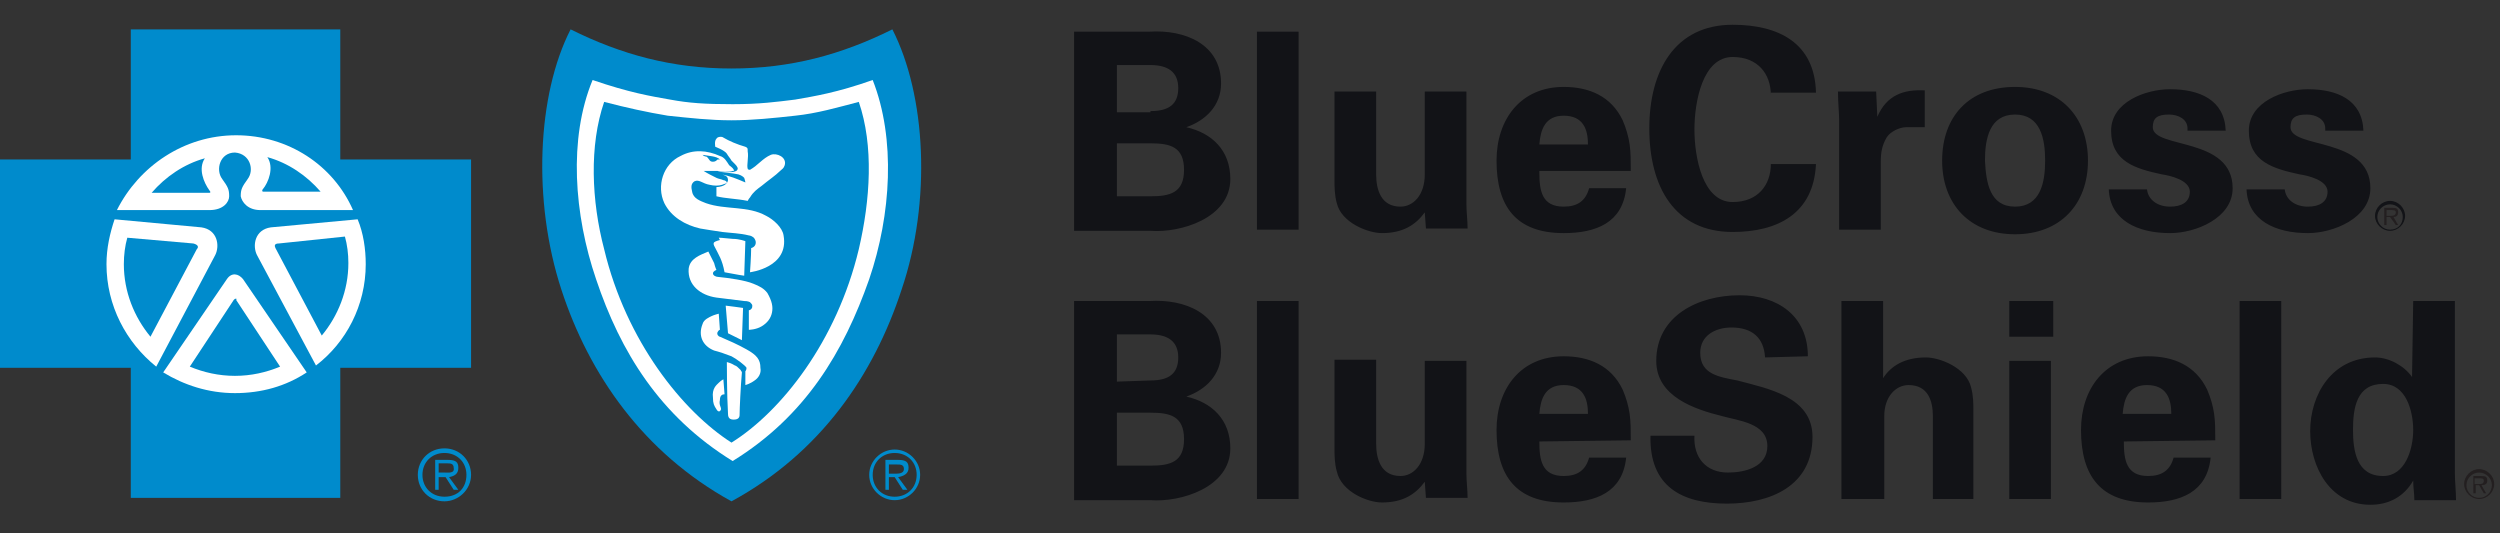 <svg width="197" height="42" viewBox="0 0 197 42" fill="none" xmlns="http://www.w3.org/2000/svg">
<rect x="0" y="0" width="197" height="42" fill="#333333" stroke="none"/>
<path d="M18.514 31.522C24.509 31.522 29.368 26.689 29.368 20.728C29.368 14.766 24.509 9.934 18.514 9.934C12.52 9.934 7.661 14.766 7.661 20.728C7.661 26.689 12.52 31.522 18.514 31.522Z" fill="white"/>
<path d="M57.55 6.94C52.898 6.94 45.784 4.763 45.784 4.763C45.784 4.763 44.234 8.754 44.234 14.197C44.234 19.639 48.794 33.971 58.006 37.599C58.006 37.599 71.139 29.345 71.139 14.922C71.139 6.305 69.862 4.763 69.862 4.763C69.862 4.763 62.201 6.94 57.55 6.94Z" fill="white"/>
<path d="M84.637 18.097V2.495H90.565C93.393 2.314 96.22 3.493 96.22 6.577C96.22 8.301 95.034 9.48 93.484 10.024C95.49 10.478 96.95 11.838 96.95 14.106C96.95 17.19 93.028 18.369 90.657 18.188H84.637V18.097ZM90.657 8.754C92.116 8.754 92.846 8.21 92.846 6.94C92.846 5.67 92.025 5.126 90.657 5.126H88.012V8.845H90.657V8.754ZM90.657 15.467C92.207 15.467 93.302 15.194 93.302 13.38C93.302 11.566 92.207 11.294 90.657 11.294H88.012V15.467H90.657ZM102.331 2.495V18.097H99.047V2.495H102.331ZM112.272 16.737C111.542 17.734 110.539 18.369 108.897 18.369C107.803 18.369 105.705 17.553 105.34 16.011C105.158 15.376 105.158 14.65 105.158 14.287V7.212H108.441V13.743C108.441 14.922 108.806 16.283 110.357 16.283C111.36 16.283 112.272 15.376 112.272 13.743V7.212H115.555V16.102C115.555 16.737 115.646 17.372 115.646 18.006H112.363L112.272 16.737ZM121.301 13.562C121.301 15.013 121.484 16.283 123.216 16.283C124.311 16.283 124.949 15.829 125.223 14.832H128.141C127.868 17.553 125.77 18.369 123.216 18.369C119.477 18.369 117.927 16.283 117.927 12.655C117.927 9.389 119.842 6.849 123.216 6.849C125.223 6.849 126.956 7.575 127.868 9.48C128.141 10.115 128.324 10.75 128.415 11.385C128.506 12.02 128.506 12.745 128.506 13.471H121.301V13.562ZM125.132 11.385C125.132 10.206 124.767 9.117 123.216 9.117C121.757 9.117 121.392 10.206 121.301 11.385H125.132ZM139.542 7.484C139.542 5.852 138.539 4.491 136.532 4.491C134.161 4.491 133.522 8.029 133.522 10.206C133.522 12.383 134.161 15.92 136.532 15.92C138.539 15.92 139.542 14.56 139.542 12.927H143.099C142.916 16.827 140.089 18.279 136.532 18.279C131.972 18.279 129.965 14.741 129.965 10.115C129.965 5.579 131.972 1.951 136.532 1.951C140.18 1.951 143.008 3.402 143.099 7.303H139.542V7.484ZM147.841 7.212L147.933 9.208C148.662 7.484 150.03 7.031 151.672 7.122V10.024H150.213C149.665 10.024 148.936 10.387 148.662 10.841C148.297 11.476 148.206 12.02 148.206 12.745V18.097H144.923V9.389C144.923 8.936 144.832 8.029 144.832 7.212H147.841ZM158.786 18.46C155.229 18.46 153.04 16.102 153.04 12.655C153.04 9.208 155.138 6.849 158.786 6.849C162.343 6.849 164.532 9.208 164.532 12.655C164.532 16.102 162.343 18.46 158.786 18.46ZM158.786 16.283C160.792 16.283 161.157 14.378 161.157 12.655C161.157 10.931 160.792 9.026 158.786 9.026C156.779 9.026 156.415 10.931 156.415 12.655C156.506 14.378 156.779 16.283 158.786 16.283ZM172.375 10.115C172.375 9.389 171.646 9.026 170.916 9.026C170.004 9.026 169.639 9.299 169.639 10.024C169.639 11.748 175.932 10.75 175.932 14.832C175.932 17.19 173.014 18.369 171.007 18.369C168.453 18.369 166.265 17.372 166.173 14.922H169.183C169.274 15.739 170.004 16.283 171.007 16.283C171.919 16.283 172.558 15.92 172.558 15.104C172.558 14.197 171.007 13.834 170.369 13.743C168.271 13.29 166.356 12.745 166.356 10.296C166.356 8.029 169.092 7.031 171.007 7.031C173.287 7.031 175.294 7.847 175.385 10.296H172.375V10.115ZM183.228 10.115C183.228 9.389 182.499 9.026 181.769 9.026C180.857 9.026 180.492 9.299 180.492 10.024C180.492 11.748 186.785 10.75 186.785 14.832C186.785 17.19 183.867 18.369 181.86 18.369C179.307 18.369 177.118 17.372 177.027 14.922H180.036C180.127 15.739 180.857 16.283 181.86 16.283C182.772 16.283 183.411 15.92 183.411 15.104C183.411 14.197 181.86 13.834 181.222 13.743C179.124 13.29 177.209 12.745 177.209 10.296C177.209 8.029 179.945 7.031 181.86 7.031C184.14 7.031 186.147 7.847 186.238 10.296H183.228V10.115ZM84.637 39.323V23.721H90.565C93.393 23.54 96.22 24.719 96.22 27.803C96.22 29.526 95.034 30.706 93.484 31.25C95.49 31.703 96.95 33.064 96.95 35.332C96.95 38.416 93.028 39.595 90.657 39.414H84.637V39.323ZM90.657 29.98C92.116 29.98 92.846 29.436 92.846 28.166C92.846 26.896 92.025 26.352 90.657 26.352H88.012V30.071L90.657 29.98ZM90.657 36.692C92.207 36.692 93.302 36.42 93.302 34.606C93.302 32.792 92.207 32.52 90.657 32.52H88.012V36.692H90.657ZM102.331 23.721V39.323H99.047V23.721H102.331ZM112.272 37.962C111.542 38.96 110.539 39.595 108.897 39.595C107.803 39.595 105.705 38.779 105.34 37.146C105.158 36.511 105.158 35.785 105.158 35.422V28.347H108.441V34.969C108.441 36.148 108.806 37.509 110.357 37.509C111.36 37.509 112.272 36.602 112.272 34.969V28.438H115.555V37.327C115.555 37.962 115.646 38.597 115.646 39.232H112.363L112.272 37.962ZM121.301 34.788C121.301 36.239 121.484 37.509 123.216 37.509C124.311 37.509 124.949 37.055 125.223 36.057H128.141C127.868 38.779 125.77 39.595 123.216 39.595C119.477 39.595 117.927 37.509 117.927 33.88C117.927 30.615 119.842 28.075 123.216 28.075C125.223 28.075 126.956 28.801 127.868 30.706C128.141 31.341 128.324 31.976 128.415 32.611C128.506 33.245 128.506 33.971 128.506 34.697L121.301 34.788ZM125.132 32.611C125.132 31.431 124.767 30.343 123.216 30.343C121.757 30.343 121.392 31.431 121.301 32.611H125.132ZM139.086 28.166C138.995 26.624 138.083 25.807 136.441 25.807C135.164 25.807 133.978 26.442 133.978 27.803C133.978 29.526 135.529 29.708 136.897 29.98C139.268 30.615 142.825 31.25 142.825 34.425C142.825 38.325 139.451 39.686 136.076 39.686C132.519 39.686 129.965 38.325 130.057 34.334H133.522C133.431 36.057 134.434 37.237 136.167 37.237C137.535 37.237 139.268 36.783 139.268 35.15C139.268 33.336 136.988 33.155 135.711 32.792C133.522 32.248 130.513 31.25 130.513 28.438C130.513 24.9 133.796 23.267 137.079 23.267C140.089 23.267 142.46 24.9 142.46 28.075L139.086 28.166ZM145.105 39.323V23.721H148.389V29.799C149.027 28.801 150.121 28.166 151.763 28.166C152.858 28.166 154.955 28.982 155.32 30.524C155.502 31.159 155.502 31.885 155.502 32.248V39.323H152.31V32.792C152.31 31.613 151.946 30.343 150.395 30.343C149.392 30.343 148.48 31.25 148.48 32.792V39.323H145.105ZM161.796 23.721V26.533H158.33V23.721H161.796ZM161.613 28.438V39.323H158.33V28.438H161.613ZM167.359 34.788C167.359 36.239 167.541 37.509 169.274 37.509C170.369 37.509 171.007 37.055 171.281 36.057H174.199C173.926 38.779 171.828 39.595 169.274 39.595C165.535 39.595 163.984 37.509 163.984 33.88C163.984 30.615 165.9 28.075 169.274 28.075C171.281 28.075 173.014 28.801 173.926 30.706C174.199 31.341 174.382 31.976 174.473 32.611C174.564 33.245 174.564 33.971 174.564 34.697L167.359 34.788ZM171.098 32.611C171.098 31.431 170.733 30.343 169.183 30.343C167.724 30.343 167.359 31.431 167.268 32.611H171.098ZM179.763 23.721V39.323H176.479V23.721H179.763ZM190.16 23.721H193.443V37.237C193.443 37.962 193.534 38.688 193.534 39.414H190.251C190.251 38.869 190.16 38.416 190.16 37.871C189.43 39.141 188.245 39.776 186.785 39.776C183.593 39.776 182.043 36.783 182.043 33.971C182.043 31.068 183.776 28.166 187.15 28.166C188.245 28.166 189.43 28.801 190.069 29.708L190.16 23.721ZM187.789 37.509C189.521 37.509 190.16 35.422 190.16 33.88C190.16 32.429 189.613 30.252 187.789 30.252C185.691 30.252 185.417 32.157 185.417 33.88C185.417 35.513 185.691 37.509 187.789 37.509ZM188.336 18.097C187.789 18.097 187.333 17.644 187.333 17.099C187.333 16.555 187.789 16.102 188.336 16.102C188.883 16.102 189.339 16.555 189.339 17.099C189.339 17.644 188.974 18.097 188.336 18.097ZM188.336 15.829C187.697 15.829 187.15 16.374 187.15 17.009C187.15 17.644 187.697 18.188 188.336 18.188C188.974 18.188 189.521 17.644 189.521 17.009C189.521 16.374 188.974 15.829 188.336 15.829Z" fill="#121317"/>
<path d="M188.335 17.009H188.062V16.555H188.427C188.609 16.555 188.791 16.555 188.791 16.737C188.791 17.009 188.518 17.009 188.335 17.009ZM188.974 16.737C188.974 16.465 188.883 16.374 188.518 16.374H187.879V17.735H188.062V17.1H188.335L188.791 17.735H188.974L188.609 17.1C188.791 17.1 188.974 17.009 188.974 16.737ZM195.358 39.232C194.811 39.232 194.355 38.779 194.355 38.235C194.355 37.69 194.811 37.237 195.358 37.237C195.905 37.237 196.361 37.69 196.361 38.235C196.361 38.779 195.905 39.232 195.358 39.232ZM195.358 36.965C194.72 36.965 194.172 37.509 194.172 38.144C194.172 38.779 194.72 39.323 195.358 39.323C195.997 39.323 196.544 38.779 196.544 38.144C196.544 37.509 195.997 36.965 195.358 36.965Z" fill="#231F20"/>
<path d="M195.267 38.144H194.994V37.69H195.358C195.541 37.69 195.723 37.69 195.723 37.872C195.723 38.144 195.541 38.144 195.267 38.144ZM195.997 37.872C195.997 37.599 195.906 37.509 195.541 37.509H194.902V38.869H195.085V38.234H195.358L195.723 38.869H195.906L195.541 38.234C195.814 38.234 195.997 38.144 195.997 37.872Z" fill="#231F20"/>
<path d="M35.022 35.331C33.836 35.331 32.924 36.239 32.924 37.418C32.924 38.597 33.836 39.504 35.022 39.504C36.116 39.504 37.12 38.597 37.12 37.418C37.12 36.239 36.208 35.331 35.022 35.331ZM35.022 39.141C34.019 39.141 33.289 38.416 33.289 37.418C33.289 36.42 34.019 35.694 35.022 35.694C36.025 35.694 36.755 36.42 36.755 37.418C36.755 38.416 36.116 39.141 35.022 39.141Z" fill="#008BCC"/>
<path d="M36.117 36.873C36.117 36.42 35.934 36.239 35.296 36.239H34.293V38.597H34.566V37.599H35.113L35.752 38.597H36.117L35.387 37.599C35.843 37.508 36.117 37.327 36.117 36.873ZM35.022 37.236H34.566V36.511H35.205C35.478 36.511 35.752 36.511 35.752 36.873C35.843 37.327 35.296 37.236 35.022 37.236ZM18.605 23.54C18.514 23.54 18.514 23.54 18.423 23.63L14.957 28.891C16.052 29.345 17.238 29.617 18.514 29.617C19.791 29.617 20.977 29.345 22.071 28.891L18.605 23.63C18.697 23.54 18.605 23.54 18.605 23.54ZM15.231 19.186L10.032 18.732C9.85 19.367 9.759 20.093 9.759 20.818C9.759 22.995 10.58 24.991 11.857 26.533L15.505 19.639C15.687 19.458 15.596 19.276 15.231 19.186Z" fill="#008BCC"/>
<path d="M26.814 12.564V2.314H10.306V12.564H0V28.982H10.306V39.232H26.814V28.982H37.12V12.564H26.814ZM18.606 10.659C22.71 10.659 26.267 13.018 27.817 16.555H20.521C19.518 16.555 19.062 15.92 18.97 15.467C18.97 14.922 19.062 14.741 19.518 14.106C20.065 13.38 19.7 12.11 18.514 12.02C17.329 12.02 16.964 13.38 17.511 14.106C17.967 14.741 18.058 14.922 18.058 15.467C18.058 15.92 17.602 16.555 16.508 16.555H9.212C10.944 13.108 14.501 10.659 18.606 10.659ZM8.391 20.818C8.391 19.549 8.664 18.369 9.029 17.281L15.869 17.916C17.146 18.097 17.329 19.367 16.964 20.093L12.312 28.891C9.941 26.986 8.391 24.084 8.391 20.818ZM24.169 29.345C22.527 30.433 20.612 30.978 18.514 30.978C16.417 30.978 14.501 30.343 12.86 29.345L17.876 21.998C18.241 21.453 18.788 21.544 19.153 21.998L24.169 29.345ZM24.899 28.801L20.247 20.093C19.882 19.367 20.065 18.097 21.342 17.916L28.182 17.281C28.638 18.369 28.82 19.639 28.82 20.818C28.82 24.084 27.27 26.986 24.899 28.801Z" fill="#008BCC"/>
<path d="M25.264 15.104C24.169 13.834 22.71 12.836 21.068 12.382C21.615 13.199 21.159 14.378 20.703 14.922C20.612 15.013 20.703 15.104 20.703 15.104H25.264ZM21.98 19.185C21.615 19.185 21.615 19.367 21.706 19.548L25.355 26.442C26.631 24.9 27.452 22.904 27.452 20.727C27.452 20.002 27.361 19.276 27.179 18.641L21.98 19.185ZM16.143 12.473C14.502 12.927 13.042 13.924 11.948 15.194H16.508C16.599 15.194 16.599 15.104 16.508 15.013C16.052 14.378 15.596 13.289 16.143 12.473Z" fill="#008BCC"/>
<path d="M70.318 2.314C66.305 4.31 62.292 5.398 57.641 5.398C52.989 5.398 48.976 4.31 44.963 2.314C42.319 7.484 41.954 15.829 44.234 22.814C46.423 29.526 50.709 35.694 57.641 39.504C64.663 35.694 68.859 29.526 71.048 22.814C73.419 15.829 72.963 7.484 70.318 2.314ZM68.494 21.998C66.487 27.712 63.478 32.792 57.732 36.33C51.986 32.792 48.885 27.712 46.97 21.998C45.237 16.918 44.781 10.931 46.696 6.305C49.615 7.303 51.257 7.575 52.807 7.847C54.266 8.119 55.543 8.21 57.732 8.21C59.83 8.21 61.198 8.029 62.657 7.847C64.207 7.575 65.94 7.303 68.768 6.305C70.592 10.931 70.227 16.918 68.494 21.998Z" fill="#008BCC"/>
<path d="M62.657 9.117C61.015 9.299 59.282 9.48 57.641 9.48C55.999 9.48 54.358 9.299 52.625 9.117C50.983 8.845 49.341 8.482 47.608 8.029C46.423 11.476 46.605 15.83 47.608 19.639C49.341 26.896 53.81 32.429 57.641 34.878C61.563 32.429 65.94 26.896 67.673 19.639C68.585 15.739 68.859 11.476 67.673 8.029C65.94 8.482 64.39 8.936 62.657 9.117ZM56.729 31.522C56.638 31.885 56.82 32.066 56.82 32.248C56.729 32.52 56.546 32.429 56.455 32.248C56.273 31.976 56.181 31.794 56.181 31.341C56.09 30.615 56.455 30.343 56.638 30.162C56.82 29.98 57.002 29.889 57.002 29.889L57.094 31.069C56.911 31.069 56.729 31.159 56.729 31.522ZM58.279 32.701C58.279 32.883 58.188 33.064 57.823 33.064C57.55 33.064 57.367 32.974 57.367 32.611C57.276 31.159 57.276 28.529 57.276 28.529C57.276 28.529 57.641 28.619 57.914 28.801C58.006 28.801 58.188 28.982 58.37 29.164C58.37 29.255 58.462 29.255 58.462 29.345C58.37 30.343 58.279 32.248 58.279 32.701ZM59.465 29.98C59.1 30.252 58.735 30.343 58.735 30.343V29.255C58.735 29.255 58.826 29.164 58.826 28.982C58.735 28.801 58.006 28.257 57.641 28.075C57.185 27.894 56.638 27.712 56.273 27.622C55.361 27.259 54.996 26.442 55.361 25.535C55.452 25.173 55.908 24.991 56.09 24.901C56.273 24.81 56.638 24.719 56.638 24.719L56.729 25.989C56.729 25.989 56.638 25.989 56.546 26.17C56.455 26.352 56.638 26.533 56.729 26.533C57.367 26.805 58.188 27.168 58.826 27.531C59.647 27.985 59.921 28.347 59.921 28.982C60.012 29.436 59.739 29.799 59.465 29.98ZM57.185 24.084C57.823 24.175 58.006 24.175 58.553 24.265L58.462 26.805L57.914 26.533L57.367 26.261L57.185 24.084ZM60.833 24.628C60.742 25.082 60.468 25.445 60.012 25.717C59.556 25.989 59.009 25.989 59.009 25.989V24.447C59.009 24.447 59.1 24.447 59.191 24.356C59.282 24.265 59.282 24.175 59.282 24.084C59.282 23.993 59.191 23.903 59.1 23.812C58.918 23.721 58.735 23.721 58.644 23.721L56.455 23.449C55.178 23.268 54.175 22.451 54.266 21.181C54.358 20.365 55.178 20.093 55.817 19.821L56.273 20.728C56.364 21.091 56.455 21.272 56.455 21.272C56.455 21.272 56.181 21.363 56.181 21.544C56.181 21.726 56.455 21.816 56.546 21.816C57.458 21.907 58.735 22.088 59.374 22.361C59.83 22.542 60.194 22.724 60.468 23.086C60.833 23.721 60.924 24.175 60.833 24.628ZM56.638 18.732C56.638 18.732 56.911 18.732 57.732 18.823C58.279 18.823 58.735 19.005 58.735 19.005L58.644 21.726C58.006 21.635 57.641 21.544 57.094 21.454C56.911 20.456 56.638 20.093 56.273 19.367C56.181 19.186 56.273 19.095 56.273 19.095C56.364 19.005 56.729 18.914 56.729 18.914L56.638 18.732ZM59.1 21.454C59.1 21.454 59.191 20.184 59.191 19.549C59.556 19.458 59.647 19.095 59.465 18.823C59.374 18.642 59.1 18.551 59.009 18.551C58.279 18.369 57.641 18.369 56.911 18.279C56.273 18.188 55.725 18.097 55.178 18.007C53.993 17.735 52.898 17.1 52.351 16.011C51.713 14.65 52.26 12.927 53.628 12.292C54.631 11.748 55.725 11.838 56.729 12.292C57.094 12.383 57.276 12.746 57.458 13.018C57.55 13.108 57.732 13.199 57.823 13.381C57.914 13.471 57.732 13.471 57.732 13.471C57.55 13.562 56.729 13.562 56.546 13.471H55.452C55.725 13.653 56.09 13.834 56.455 14.015C56.638 14.106 56.82 14.106 57.002 14.197C57.094 14.197 57.276 14.288 57.276 14.378C57.276 14.469 57.094 14.469 56.911 14.56C56.638 14.65 56.273 14.65 55.908 14.56C55.361 14.469 55.087 14.106 54.722 14.288C54.449 14.469 54.449 14.741 54.54 15.104C54.631 15.648 55.178 15.83 55.634 16.011C57.185 16.555 58.918 16.192 60.377 17.009C60.924 17.281 61.654 17.916 61.745 18.551C62.201 21.091 59.1 21.454 59.1 21.454ZM61.836 13.018C61.745 13.29 61.654 13.29 61.471 13.471C61.106 13.834 60.559 14.197 60.012 14.65C59.647 14.923 59.374 15.104 59.1 15.558C59.009 15.648 58.918 15.83 58.918 15.83C58.006 15.648 57.185 15.648 56.455 15.467V14.741C56.455 14.741 57.276 14.741 57.367 14.197C57.367 14.197 57.367 14.015 57.276 13.925C57.185 13.834 56.911 13.743 56.82 13.743C57.458 13.834 58.097 14.106 58.735 14.378C58.735 14.288 58.644 14.015 58.644 14.015C58.553 13.925 58.462 13.834 58.188 13.743C57.823 13.653 56.82 13.562 56.82 13.562H57.641C57.823 13.562 58.097 13.471 58.097 13.381C58.188 13.29 58.097 13.108 57.914 12.927L57.641 12.655C57.55 12.473 57.367 12.292 57.276 12.111C57.094 11.838 56.364 11.566 56.364 11.566C56.364 11.566 56.273 11.113 56.455 10.931C56.546 10.75 56.911 10.75 57.002 10.841C57.458 11.113 58.097 11.385 58.735 11.566C58.918 11.657 58.918 11.657 58.918 11.929C59.009 12.383 58.826 13.018 58.918 13.29C58.918 13.381 59.1 13.381 59.1 13.381C59.739 13.018 60.103 12.473 60.742 12.201C61.198 12.02 62.019 12.383 61.836 13.018ZM70.501 35.423C69.406 35.423 68.494 36.33 68.494 37.418C68.494 38.507 69.406 39.414 70.501 39.414C71.595 39.414 72.507 38.507 72.507 37.418C72.507 36.33 71.595 35.423 70.501 35.423ZM70.501 39.142C69.497 39.142 68.768 38.416 68.768 37.418C68.768 36.42 69.497 35.695 70.501 35.695C71.504 35.695 72.233 36.42 72.233 37.418C72.233 38.416 71.504 39.142 70.501 39.142Z" fill="#008BCC"/>
<path d="M71.595 36.874C71.595 36.42 71.413 36.239 70.774 36.239H69.771V38.597H70.045V37.599H70.501L71.139 38.597H71.504L70.774 37.599C71.23 37.509 71.595 37.327 71.595 36.874ZM70.501 37.327H70.045V36.602H70.683C70.957 36.602 71.23 36.602 71.23 36.964C71.23 37.327 70.774 37.327 70.501 37.327ZM55.726 12.383C55.908 12.564 55.908 12.745 56.182 12.745C56.364 12.745 56.455 12.655 56.547 12.564H56.729C56.455 12.292 55.817 12.292 55.361 12.201C55.543 12.383 55.634 12.292 55.726 12.383Z" fill="#008BCC"/>
</svg>
